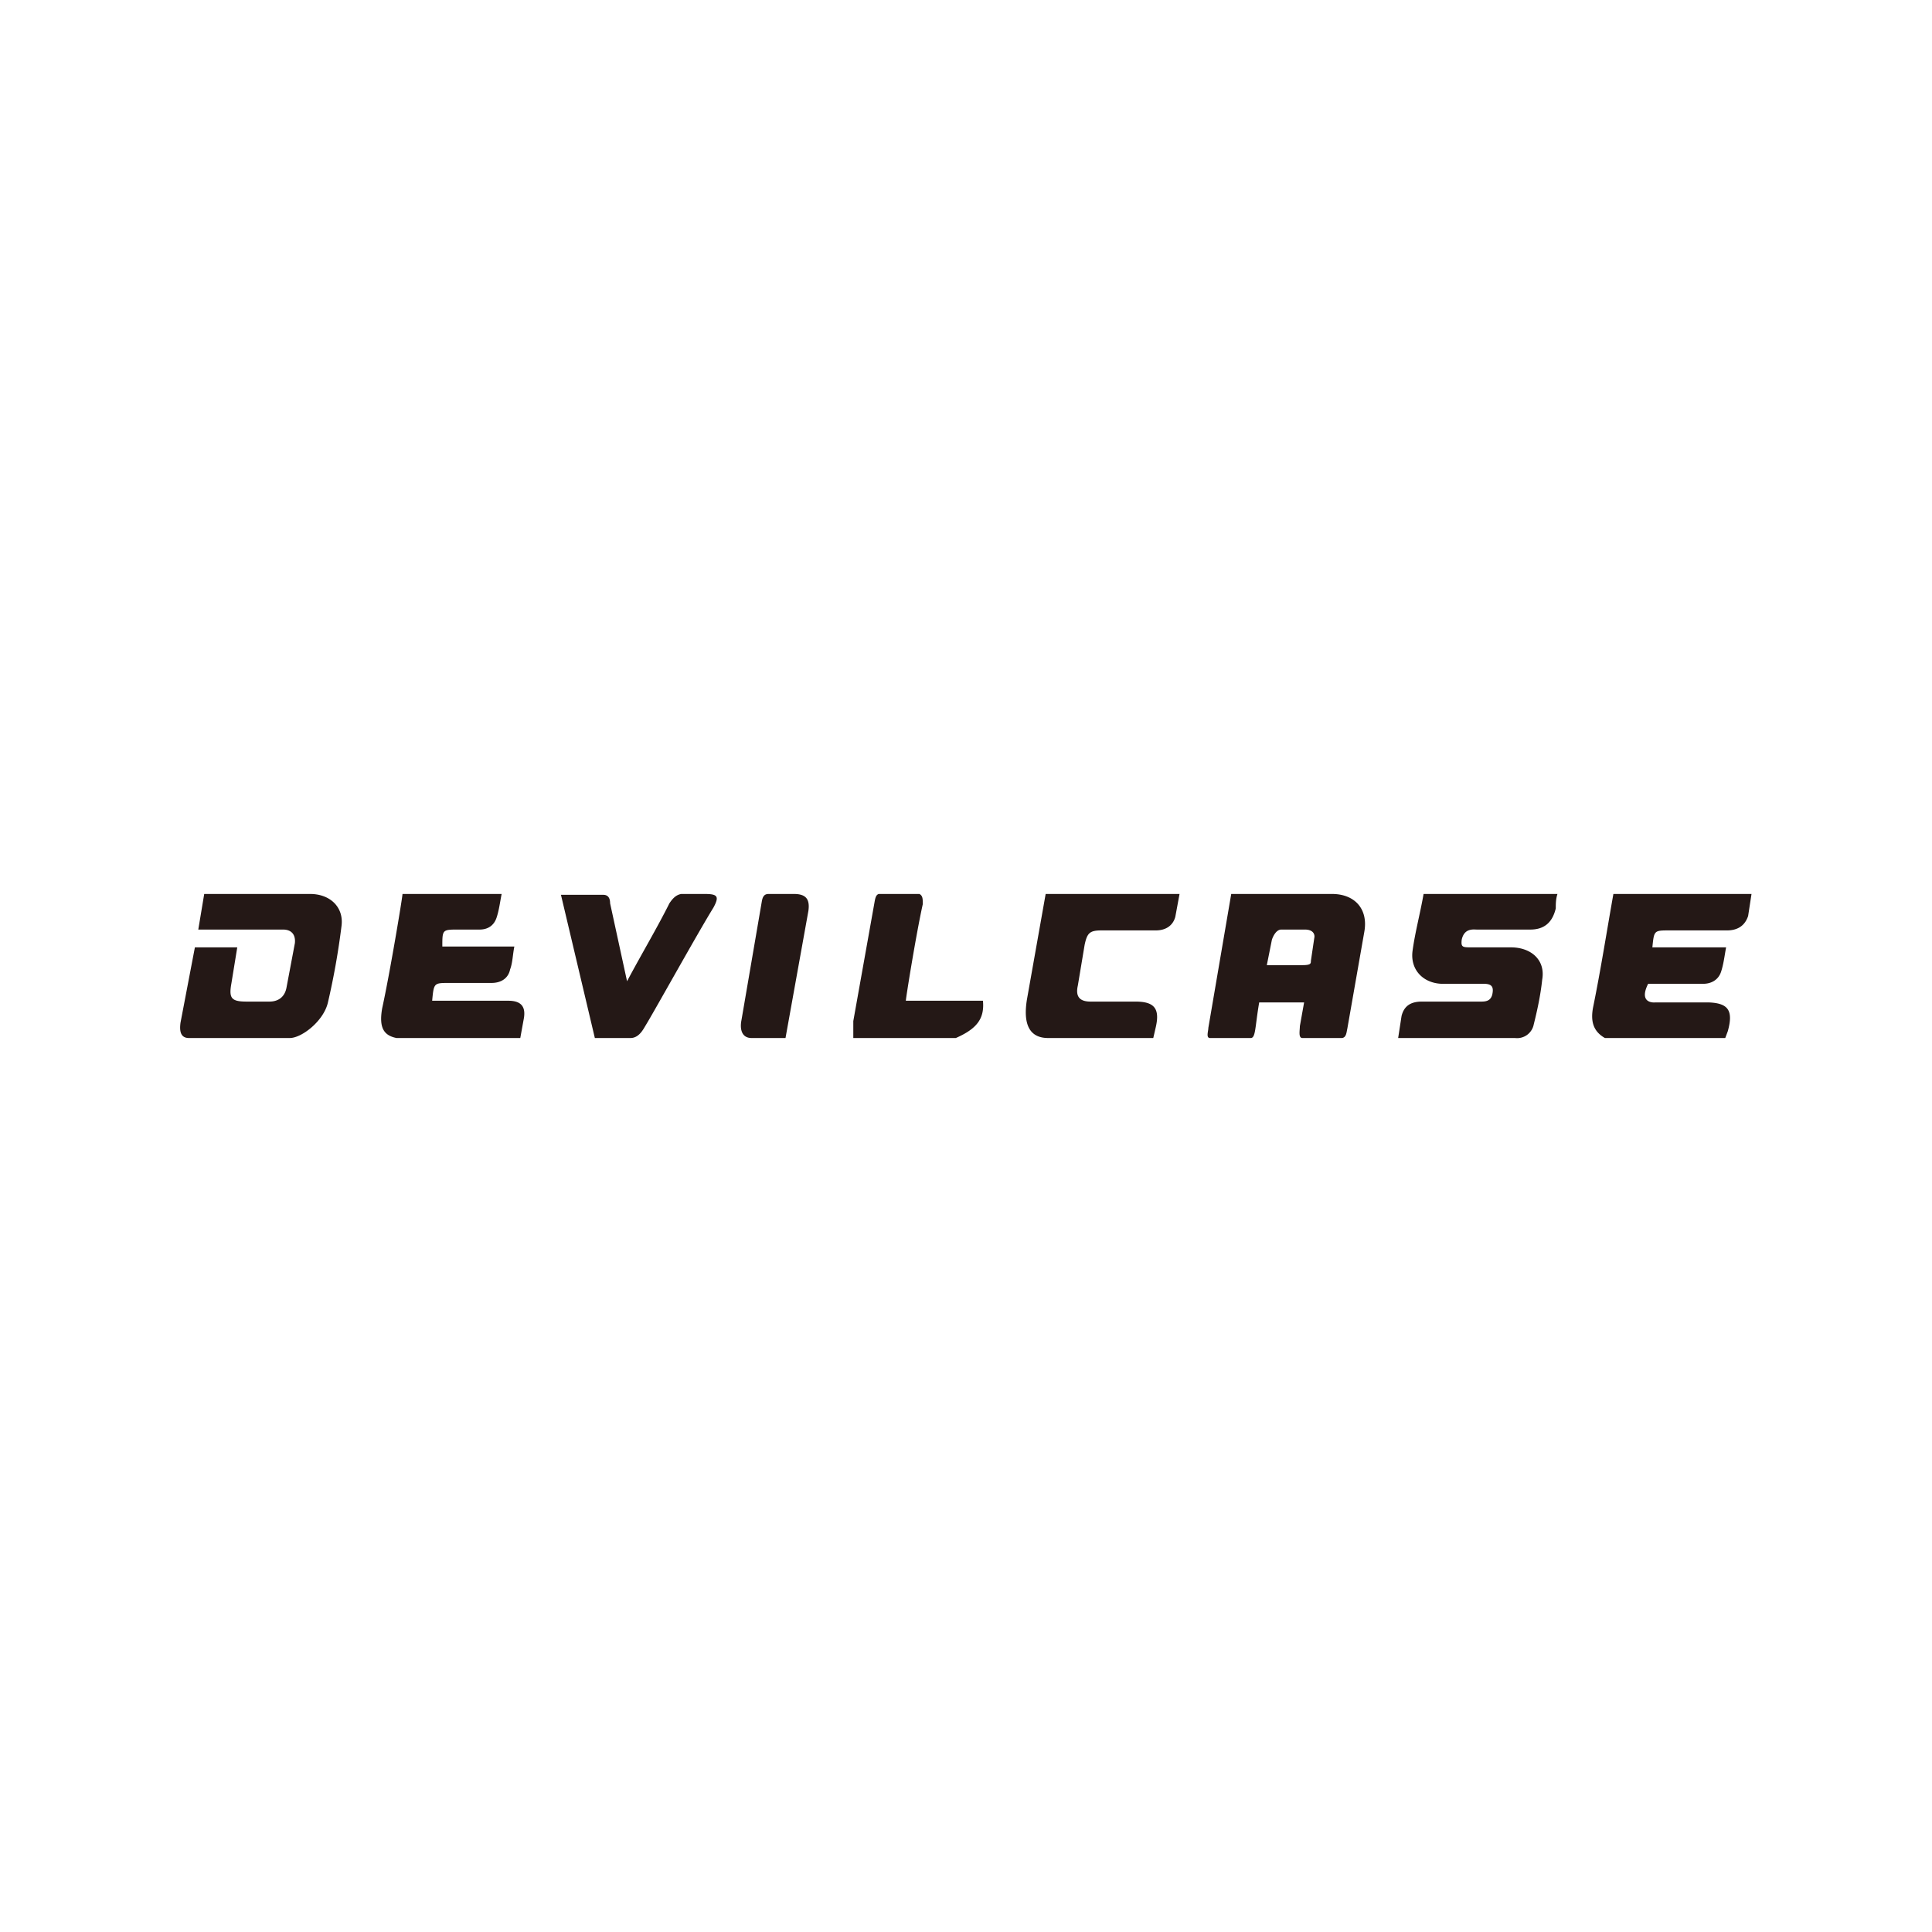 <svg xmlns="http://www.w3.org/2000/svg" viewBox="0 0 228 228"><clipPath id="a"><path d="M20 104h188v20H20z" transform-origin="114 111.5"><animateTransform attributeName="transform" begin=".2" dur="1" keyTimes="0;0.3;0.6;1" repeatCount="indefinite" type="scale" values="1;0,1;1;1"/></path></clipPath><path clip-path="url(#a)" fill="#241816" d="M93.7 105.5h-3c-.5 0-.7.3-.8.9l-2.4 14c-.2 1 0 2.1 1.2 2.1h4l2.7-15c.2-1.4-.3-2-1.7-2zm13.2 12.6c0-.3 1.2-7.8 2-11.4 0-.6 0-1-.4-1.2h-4.8c-.3.1-.4.4-.5 1l-2.5 14v2h12.1c2.5-1.1 3.4-2.3 3.2-4.4h-9.1zm14.3-.2c-.5 3 .3 4.6 2.5 4.6h12.4l.3-1.3c.5-2.2-.2-3-2.4-3h-5.3c-1.3 0-1.8-.6-1.5-1.9l.8-4.8c.3-1.4.6-1.7 2-1.7h6.4c1.1 0 2-.5 2.3-1.6l.5-2.7h-15.8l-2.2 12.4zm36-12.4h-11.9l-2.7 15.8c0 .4-.3 1.2.2 1.2h4.8c.6 0 .5-1.3 1-4.2h5.3l-.5 2.8c0 .5-.2 1.4.3 1.4h4.6c.6 0 .6-.7.7-1.1l2-11.4c.5-2.7-1.1-4.5-3.8-4.5zm-2.5 7.9c0 .3 0 .5-1 .5h-4.2l.6-3c.2-.6.6-1.2 1.1-1.2h2.8c1 0 1.2.6 1.1 1l-.4 2.7zm12-1.2c-.3 2.2 1.2 3.8 3.4 3.9h5c1 0 1.2.4 1 1.3-.2.7-.7.8-1.3.8h-7c-1.3 0-2.1.5-2.4 1.7l-.4 2.6h13.8a2 2 0 0 0 2.2-1.6c.4-1.6.8-3.4 1-5.3.4-2.3-1.3-3.8-3.7-3.8h-4.6c-1.1 0-1.3 0-1.2-.9.3-1.4 1.4-1.2 1.8-1.2h6.3c1.6 0 2.6-.8 3-2.5 0-.5 0-1.1.2-1.7H168c-.4 2.3-1 4.5-1.3 6.7zm-83.5-6.7h-2.8c-.6.1-1 .5-1.4 1.1-1.5 3-3.3 6-5 9.2l-2-9.2c0-.8-.4-1-.8-1h-5l4 16.9h4.2c1 0 1.5-1 1.8-1.5 1.1-1.8 6.2-11 8-13.9.7-1.3.5-1.6-1-1.6zM60 118.1h-9c.2-2.1.2-2.1 2-2.1h5c1.2 0 2-.6 2.2-1.6.3-.8.3-1.7.5-2.7h-8.5c0-2 0-2 1.9-2h2.5c1 0 1.7-.5 2-1.4.3-.9.4-1.8.6-2.8H47.5c0 .4-1.5 9.4-2.4 13.5-.4 2.3.2 3.2 1.7 3.5h14.6l.4-2.2c.3-1.5-.3-2.2-1.8-2.2zm-23.4-12.6H24.1l-.7 4.2h10c1 0 1.5.6 1.4 1.6l-1 5.3c-.2 1-.9 1.6-2 1.6h-2.7c-1.8 0-2.1-.4-1.8-2.1l.7-4.3h-5l-1.7 8.9c-.1.8-.1 1.8 1 1.8h11.9c1.4 0 4-2 4.5-4.2a86.9 86.9 0 0 0 1.6-9c.3-2.2-1.3-3.8-3.7-3.8zm153.8 0c-.8 4.5-1.5 9-2.4 13.4-.3 1.6 0 2.8 1.4 3.6h14.2l.3-.8c.7-2.5 0-3.3-2.2-3.4h-6.4s-2 .2-.8-2.2h6.5c1 0 1.8-.5 2.1-1.4.3-.9.4-1.8.6-2.9H195c.2-2 .2-2 2-2h6.8c1.2 0 2.1-.5 2.5-1.7l.4-2.6h-16.3z"/></svg>